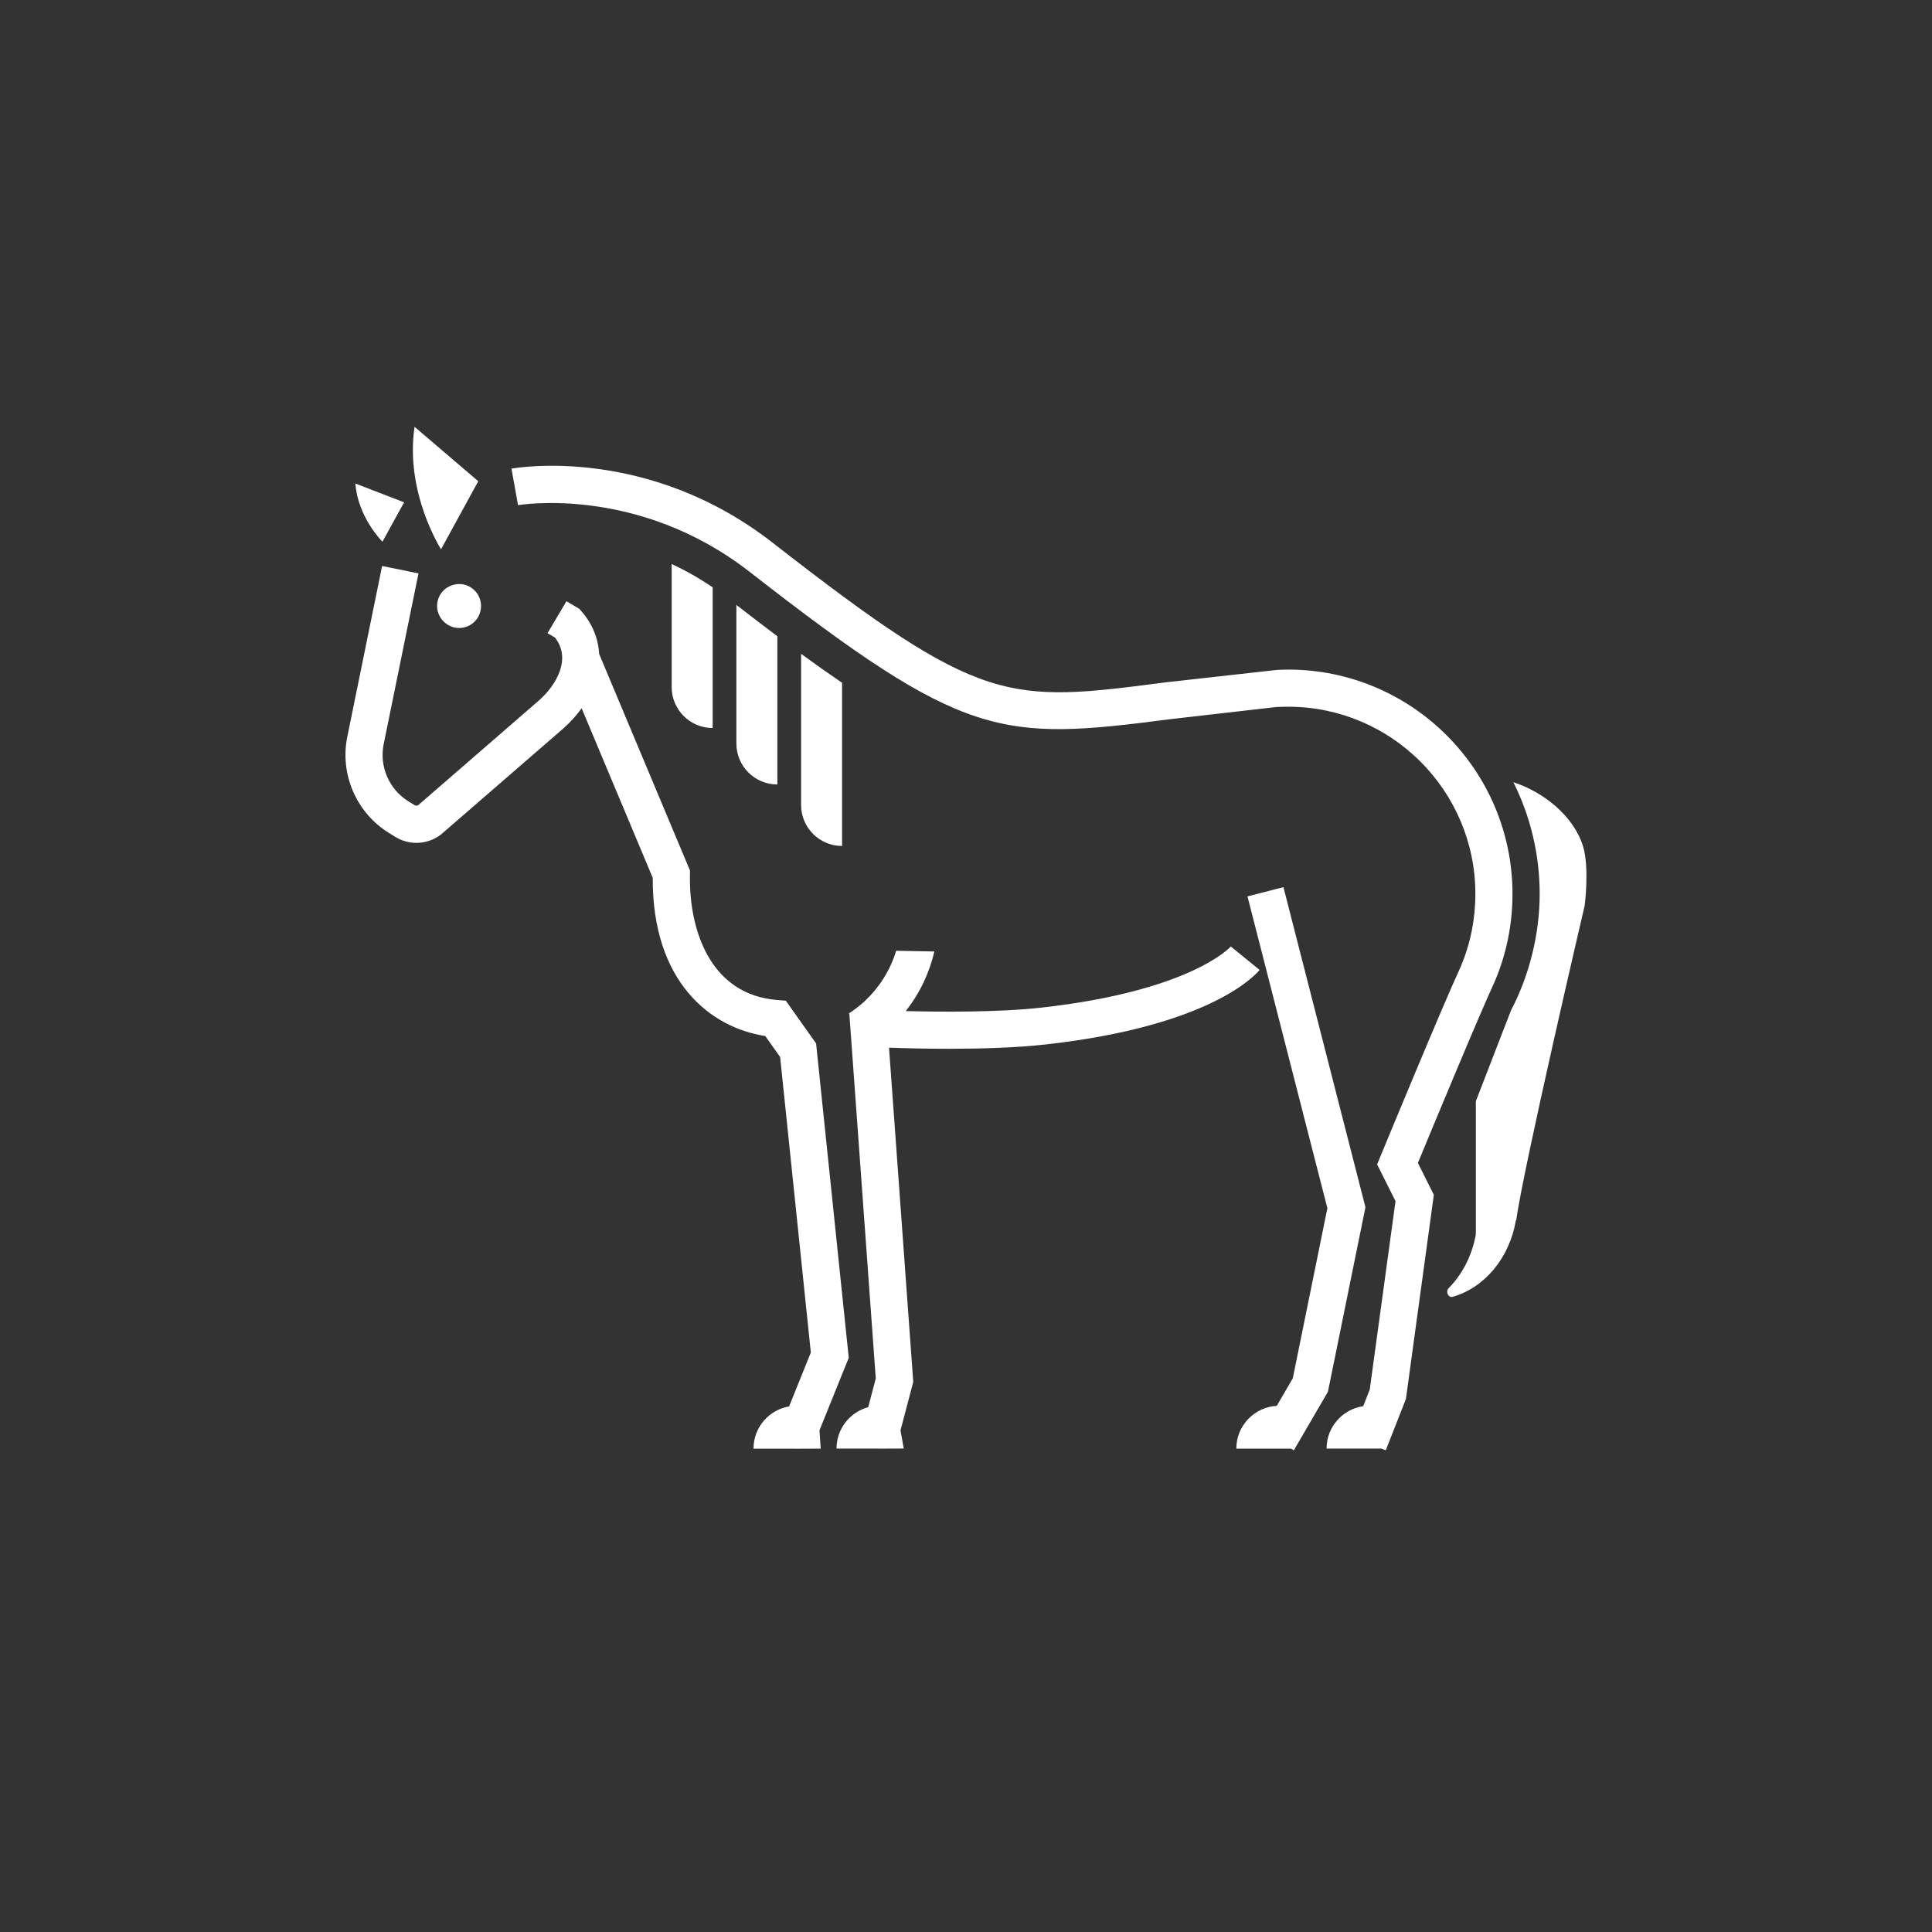 <?xml version="1.0" encoding="UTF-8"?><svg id="siluetas" xmlns="http://www.w3.org/2000/svg" viewBox="0 0 1133.86 1133.86"><rect x="0" y="0" width="1133.86" height="1133.86" fill="#333333" stroke="none"/><defs><style>.cls-1{fill:white;}.cls-2{fill:white;}</style></defs><g><path class="cls-2" d="M929.15,496.95c-5.45-18.04-23.27-32.11-40.96-37.88,9.85,19.77,15.42,42.04,15.42,65.59s-6.12,47.96-16.88,68.43l-20.58,53.21v76.46c-.04,.7-.04,1.41-.07,2.11-2.29,12.22-7.91,23.05-15.82,31.07-2.02,2.05-.31,5.89,2.31,5.14,18.92-5.44,33.39-23.02,37.09-44.93l.22-.12c4.09-30.41,40.17-184.69,40.17-184.69,0,0,2.79-22.13-.91-34.38Z"/><g><path class="cls-2" d="M394.2,331.01v72.21c0,13.28,10.77,24.05,24.05,24.05h0v-82.58c-8.09-5.5-16.17-10.01-24.06-13.69Z"/><path class="cls-2" d="M432.17,355.02v81.33c0,13.28,10.77,24.05,24.05,24.05h0v-87c-7.61-5.71-15.62-11.84-24.06-18.39Z"/><path class="cls-2" d="M470.15,383.72v88.72c0,13.28,10.77,24.05,24.05,24.05h0v-95.78c-7.58-5.15-15.56-10.78-24.06-16.99Z"/></g><path class="cls-2" d="M208.55,283.75l28.61,11.06-12.71,23.11s-14.4-14.2-15.89-34.17Z"/><path class="cls-2" d="M243.31,250.49l37.37,31.94-21.84,39.93s-21.3-33.23-15.54-71.86Z"/></g><path class="cls-1" d="M256.52,355.19c.23-6.92,5.97-12.42,12.98-12.43,6.92-.01,12.65,5.61,12.8,12.56,.15,7.36-5.61,13.26-12.9,13.24-7.18-.03-13.12-6.19-12.88-13.36Zm499.45,37.8c-2.21,0-4.41,.06-6.31,.15l-65.24,7.28c-93.55,12.13-107.93,14-231-81.93-73.25-57.09-150.02-44.03-153.25-43.45l3.87,21.44c.69-.13,70.35-11.97,135.99,39.19,126.65,98.71,146.88,99.35,247.04,86.37l61.88-7.1,1.51-.04c1.83-.09,3.67-.14,5.52-.14,60.59,0,109.89,49.29,109.89,109.88,0,14.72-2.86,29-8.48,42.41l-.13,.3c-10.59,22.78-45.67,107.83-47.16,111.44l-1.89,4.59,10.79,21.57-15.12,110.55-3.83,9.76c-12.17,1.79-21.51,12.23-21.51,24.9h32.16l2.57,1.01,11.84-30.14,16.38-119.81-9.35-18.71c7.6-18.38,35.89-86.64,45.03-106.32l.29-.69c6.76-16.13,10.19-33.24,10.19-50.87,0-72.6-59.07-131.67-131.67-131.67Zm-33.63,162.51c-.21,.26-23.38,25.99-110.77,35.81-25.67,2.89-59.65,2.6-80,2.06,8.21-10.43,13.89-22.37,16.78-34.96l-22.41-.42c-3.51,11.57-10.19,22.25-19.76,30.74-2.43,2.15-4.99,4.07-7.63,5.81h-.11s0,.07,0,.07c-.06,.04-.12,.09-.18,.13l.23,.59,15.48,213.66-4.43,16.86c-10.72,2.9-18.6,12.66-18.6,24.3h24.76v.04s14.69-.07,14.69-.07l-1.9-10.66,7.48-28.43-14.22-196.17c8.05,.3,20.76,.65,35.22,.65,18.27,0,39.28-.57,57.03-2.57,95.91-10.78,122.51-40.37,125.23-43.71l-16.89-13.75Zm-224.22,241.37l-19.17-184.5-17.77-25.08-5.08-.41c-38.7-3.08-51.81-40.06-51.18-73.64l.04-2.3-53.34-127.19c-.5-9.05-3.96-17.74-10.54-25.18l-1.14-1.29-7.52-4.44-11.08,18.76,4.41,2.61c9.61,12.43,1.03,27.56-9.46,36.88l-70.85,61.45c-.66,.39-1.47,.39-2.12-.01l-3.68-2.28c-11.31-7.01-17.12-20.47-14.47-33.5l20.43-100.23-21.35-4.35-20.43,100.23c-4.47,21.93,5.31,44.58,24.34,56.37l3.68,2.29c3.89,2.41,8.23,3.6,12.56,3.6,5.04,0,10.07-1.62,14.32-4.83l71.93-62.35c4.19-3.73,7.75-7.7,10.7-11.81l41.73,99.52c-.29,61.33,34.13,87.97,66.04,92.83l8.72,12.31,18.02,173.44-12.75,31.62c-11.87,2.05-20.89,12.35-20.89,24.81h24.75v.04l14.69-.07-.72-10.74,17.15-42.52Zm255.11-276.21l-21.1,5.41,46.89,183.01-20.31,99.86-9.39,16.12c-13.24,.76-23.74,11.69-23.74,25.13h32.1l1.65,.96,20.01-34.35,22.02-108.28-48.13-187.86Z"/></svg>